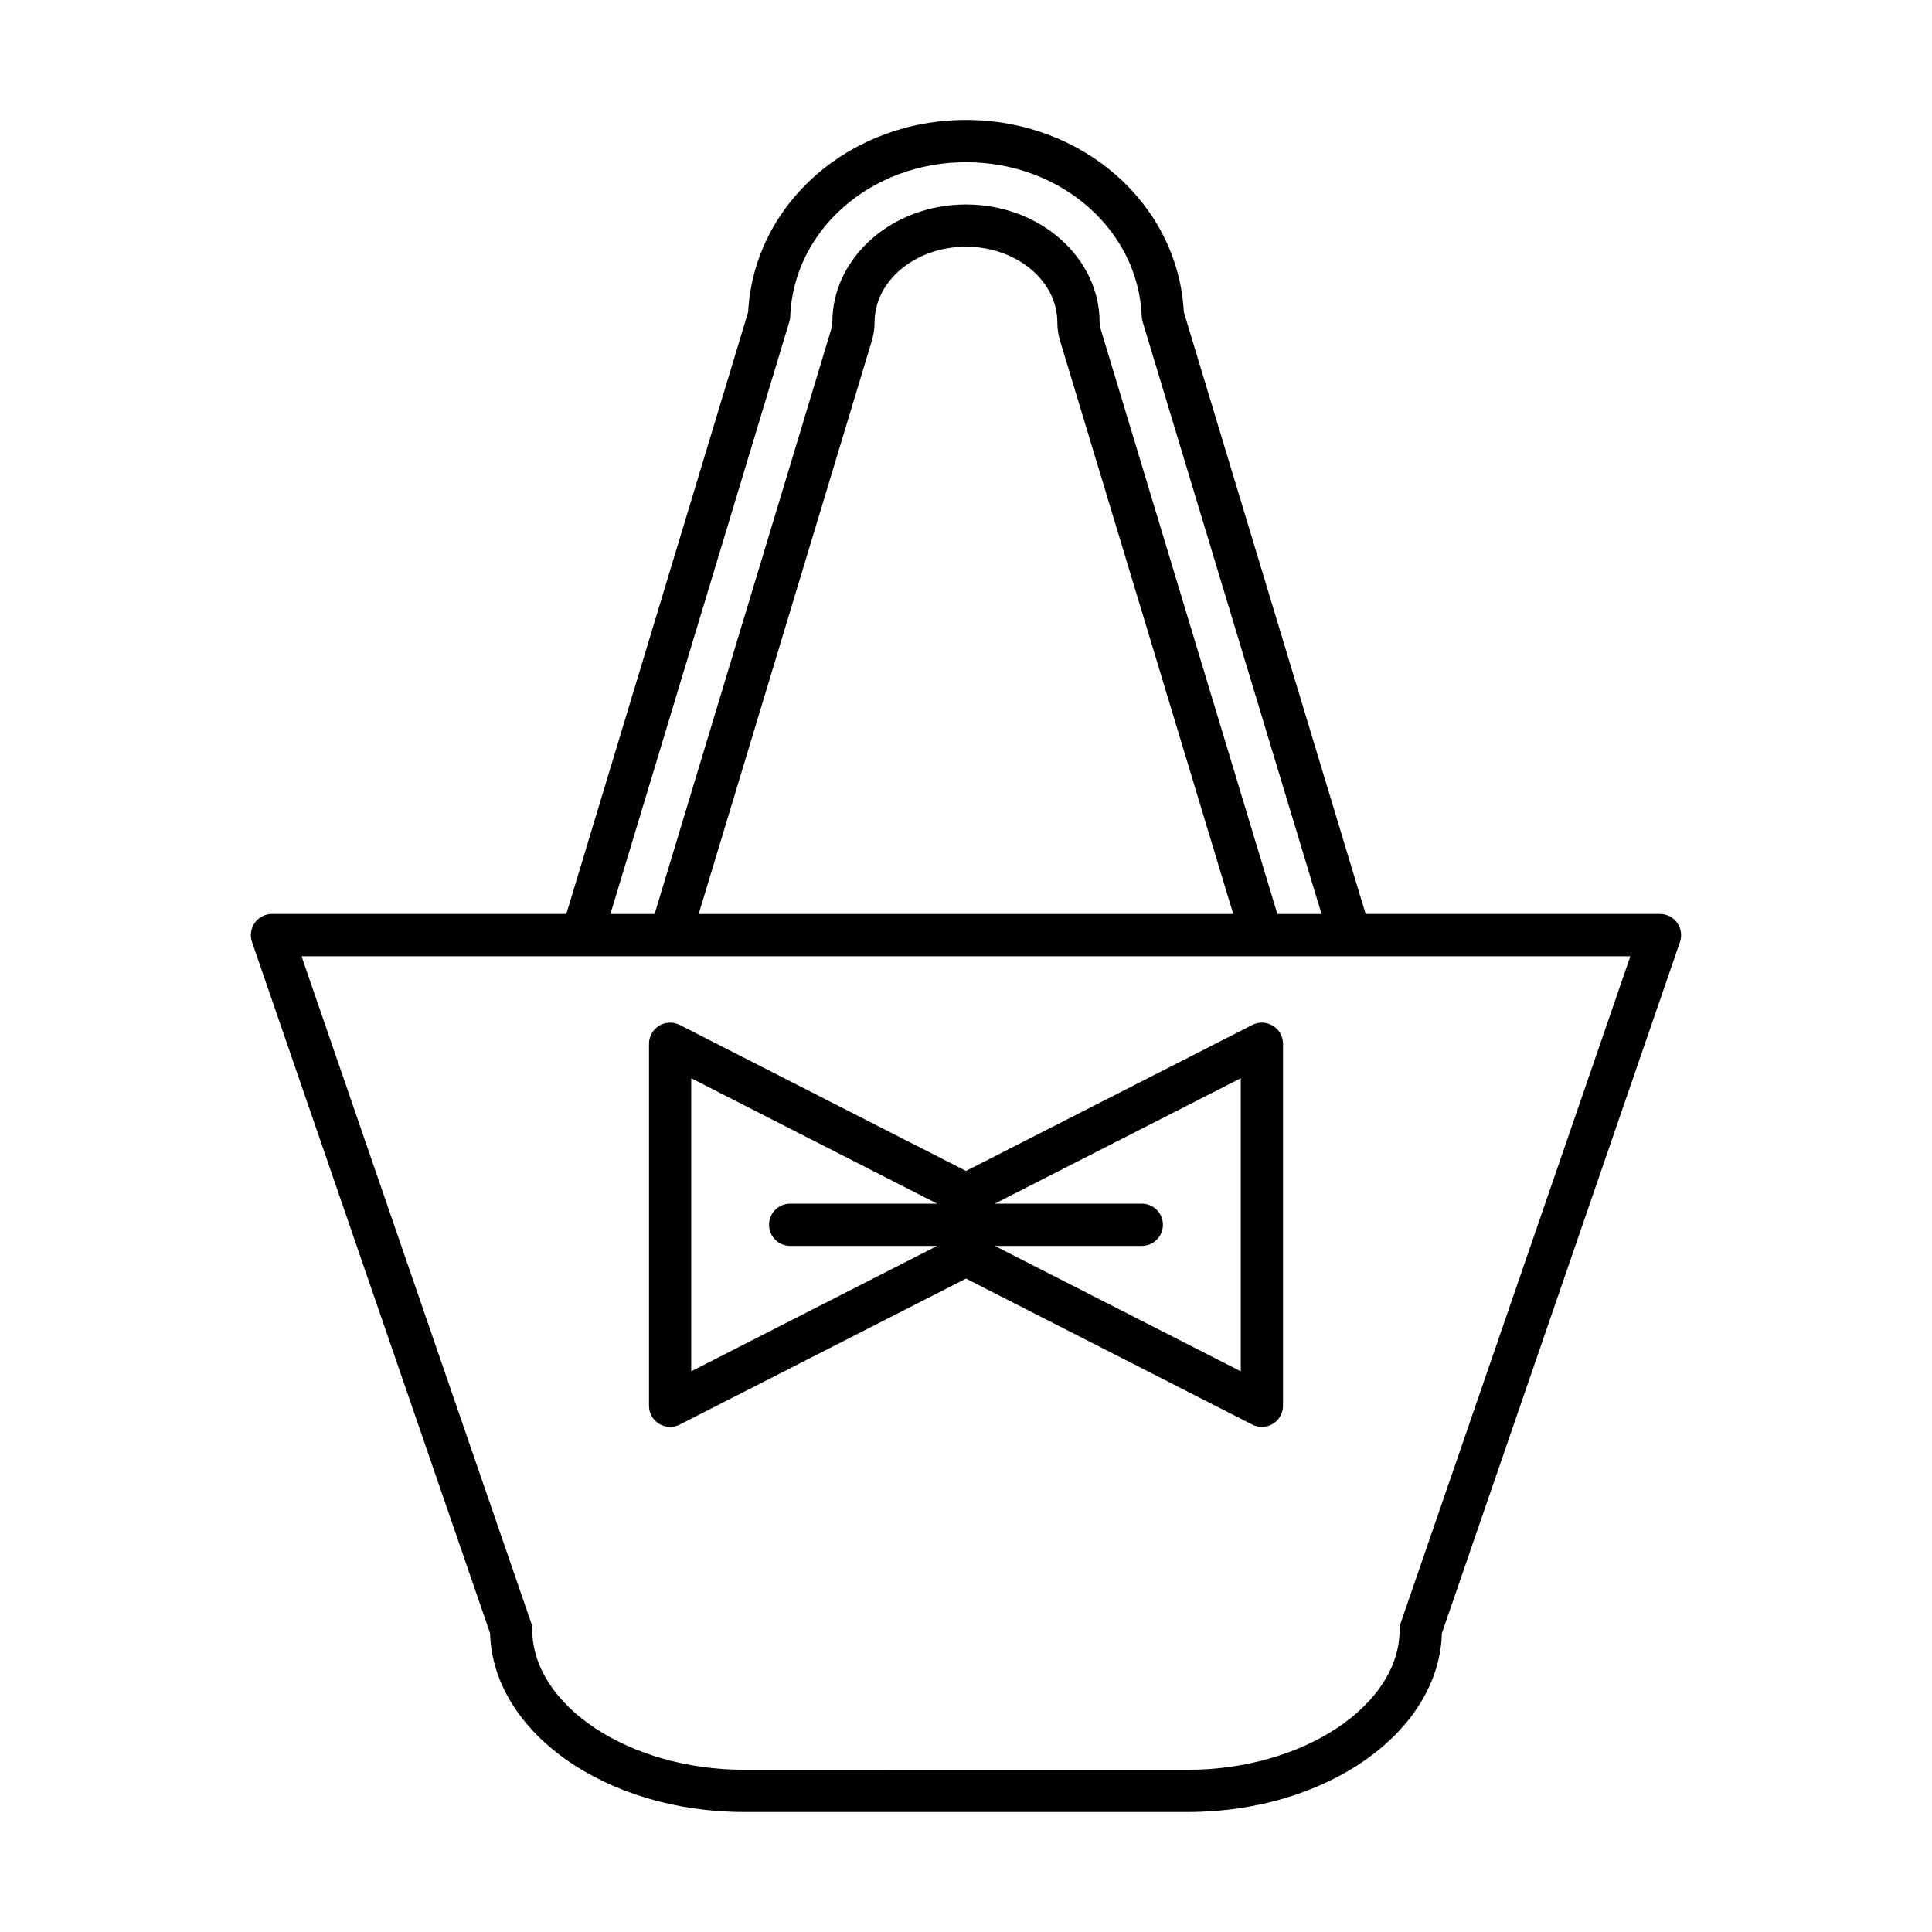<?xml version="1.0" encoding="UTF-8"?>
<!-- Uploaded to: ICON Repo, www.iconrepo.com, Generator: ICON Repo Mixer Tools -->
<svg fill="#000000" width="800px" height="800px" version="1.1" viewBox="144 144 512 512" xmlns="http://www.w3.org/2000/svg">
 <g>
  <path d="m318.66 521.32c1.66 1.02 3.734 1.105 5.465 0.215l75.875-38.691 75.871 38.691c0.797 0.41 1.672 0.613 2.543 0.613 1.016 0 2.027-0.277 2.926-0.824 1.66-1.016 2.672-2.824 2.672-4.773v-95.945c0-1.949-1.012-3.754-2.672-4.773-1.668-1.016-3.734-1.105-5.465-0.215l-75.875 38.691-75.871-38.691c-1.734-0.891-3.805-0.805-5.465 0.215-1.66 1.016-2.672 2.824-2.672 4.773v95.945c-0.004 1.949 1.004 3.754 2.668 4.769zm127.93-58.34h-38.953l65.176-33.238v77.672l-65.176-33.238h38.953c3.094 0 5.598-2.508 5.598-5.598 0-3.094-2.504-5.598-5.598-5.598zm-119.41-33.238 65.176 33.238h-38.953c-3.094 0-5.598 2.508-5.598 5.598 0 3.09 2.504 5.598 5.598 5.598h38.953l-65.176 33.238z"/>
  <path d="m341.21 624.2h117.57c36.68 0 66.605-21.16 67.332-47.375l63.098-183.19c0.59-1.711 0.316-3.602-0.734-5.074-1.051-1.473-2.75-2.348-4.559-2.348h-78.004l-48.184-159.51c-1.539-28.609-26.754-50.914-57.73-50.914-30.98 0-56.191 22.305-57.734 50.914l-48.184 159.51h-78.004c-1.809 0-3.508 0.875-4.559 2.348s-1.324 3.363-0.734 5.074l63.098 183.19c0.727 26.215 30.652 47.375 67.332 47.375zm11.969-394.92c0.137-0.453 0.219-0.926 0.234-1.398 0.906-22.93 21.367-40.895 46.582-40.895 25.211 0 45.676 17.965 46.582 40.895 0.016 0.473 0.098 0.941 0.234 1.398l47.41 156.94h-11.707l-46.871-155.17c-0.152-0.52-0.234-1.062-0.234-1.617 0-17.23-15.887-31.246-35.414-31.246s-35.414 14.016-35.414 31.246c0 0.555-0.082 1.098-0.234 1.617l-46.871 155.17h-11.707zm117.64 156.94h-141.66l45.895-151.93c0.477-1.57 0.715-3.203 0.715-4.856 0-11.055 10.863-20.051 24.219-20.051s24.219 8.996 24.219 20.051c0 1.652 0.242 3.285 0.715 4.856zm7.519 11.195c0.004 0 0.012 0.004 0.016 0.004 0.008 0 0.012-0.004 0.02-0.004h23.363c0.004 0 0.012 0.004 0.016 0.004 0.008 0 0.012-0.004 0.02-0.004h74.289l-60.836 176.62c-0.203 0.586-0.305 1.203-0.305 1.824 0 20.141-25.715 37.156-56.148 37.156l-117.57-0.004c-30.434 0-56.148-17.016-56.148-37.156 0-0.621-0.105-1.234-0.305-1.824l-60.836-176.61z"/>
 </g>
</svg>